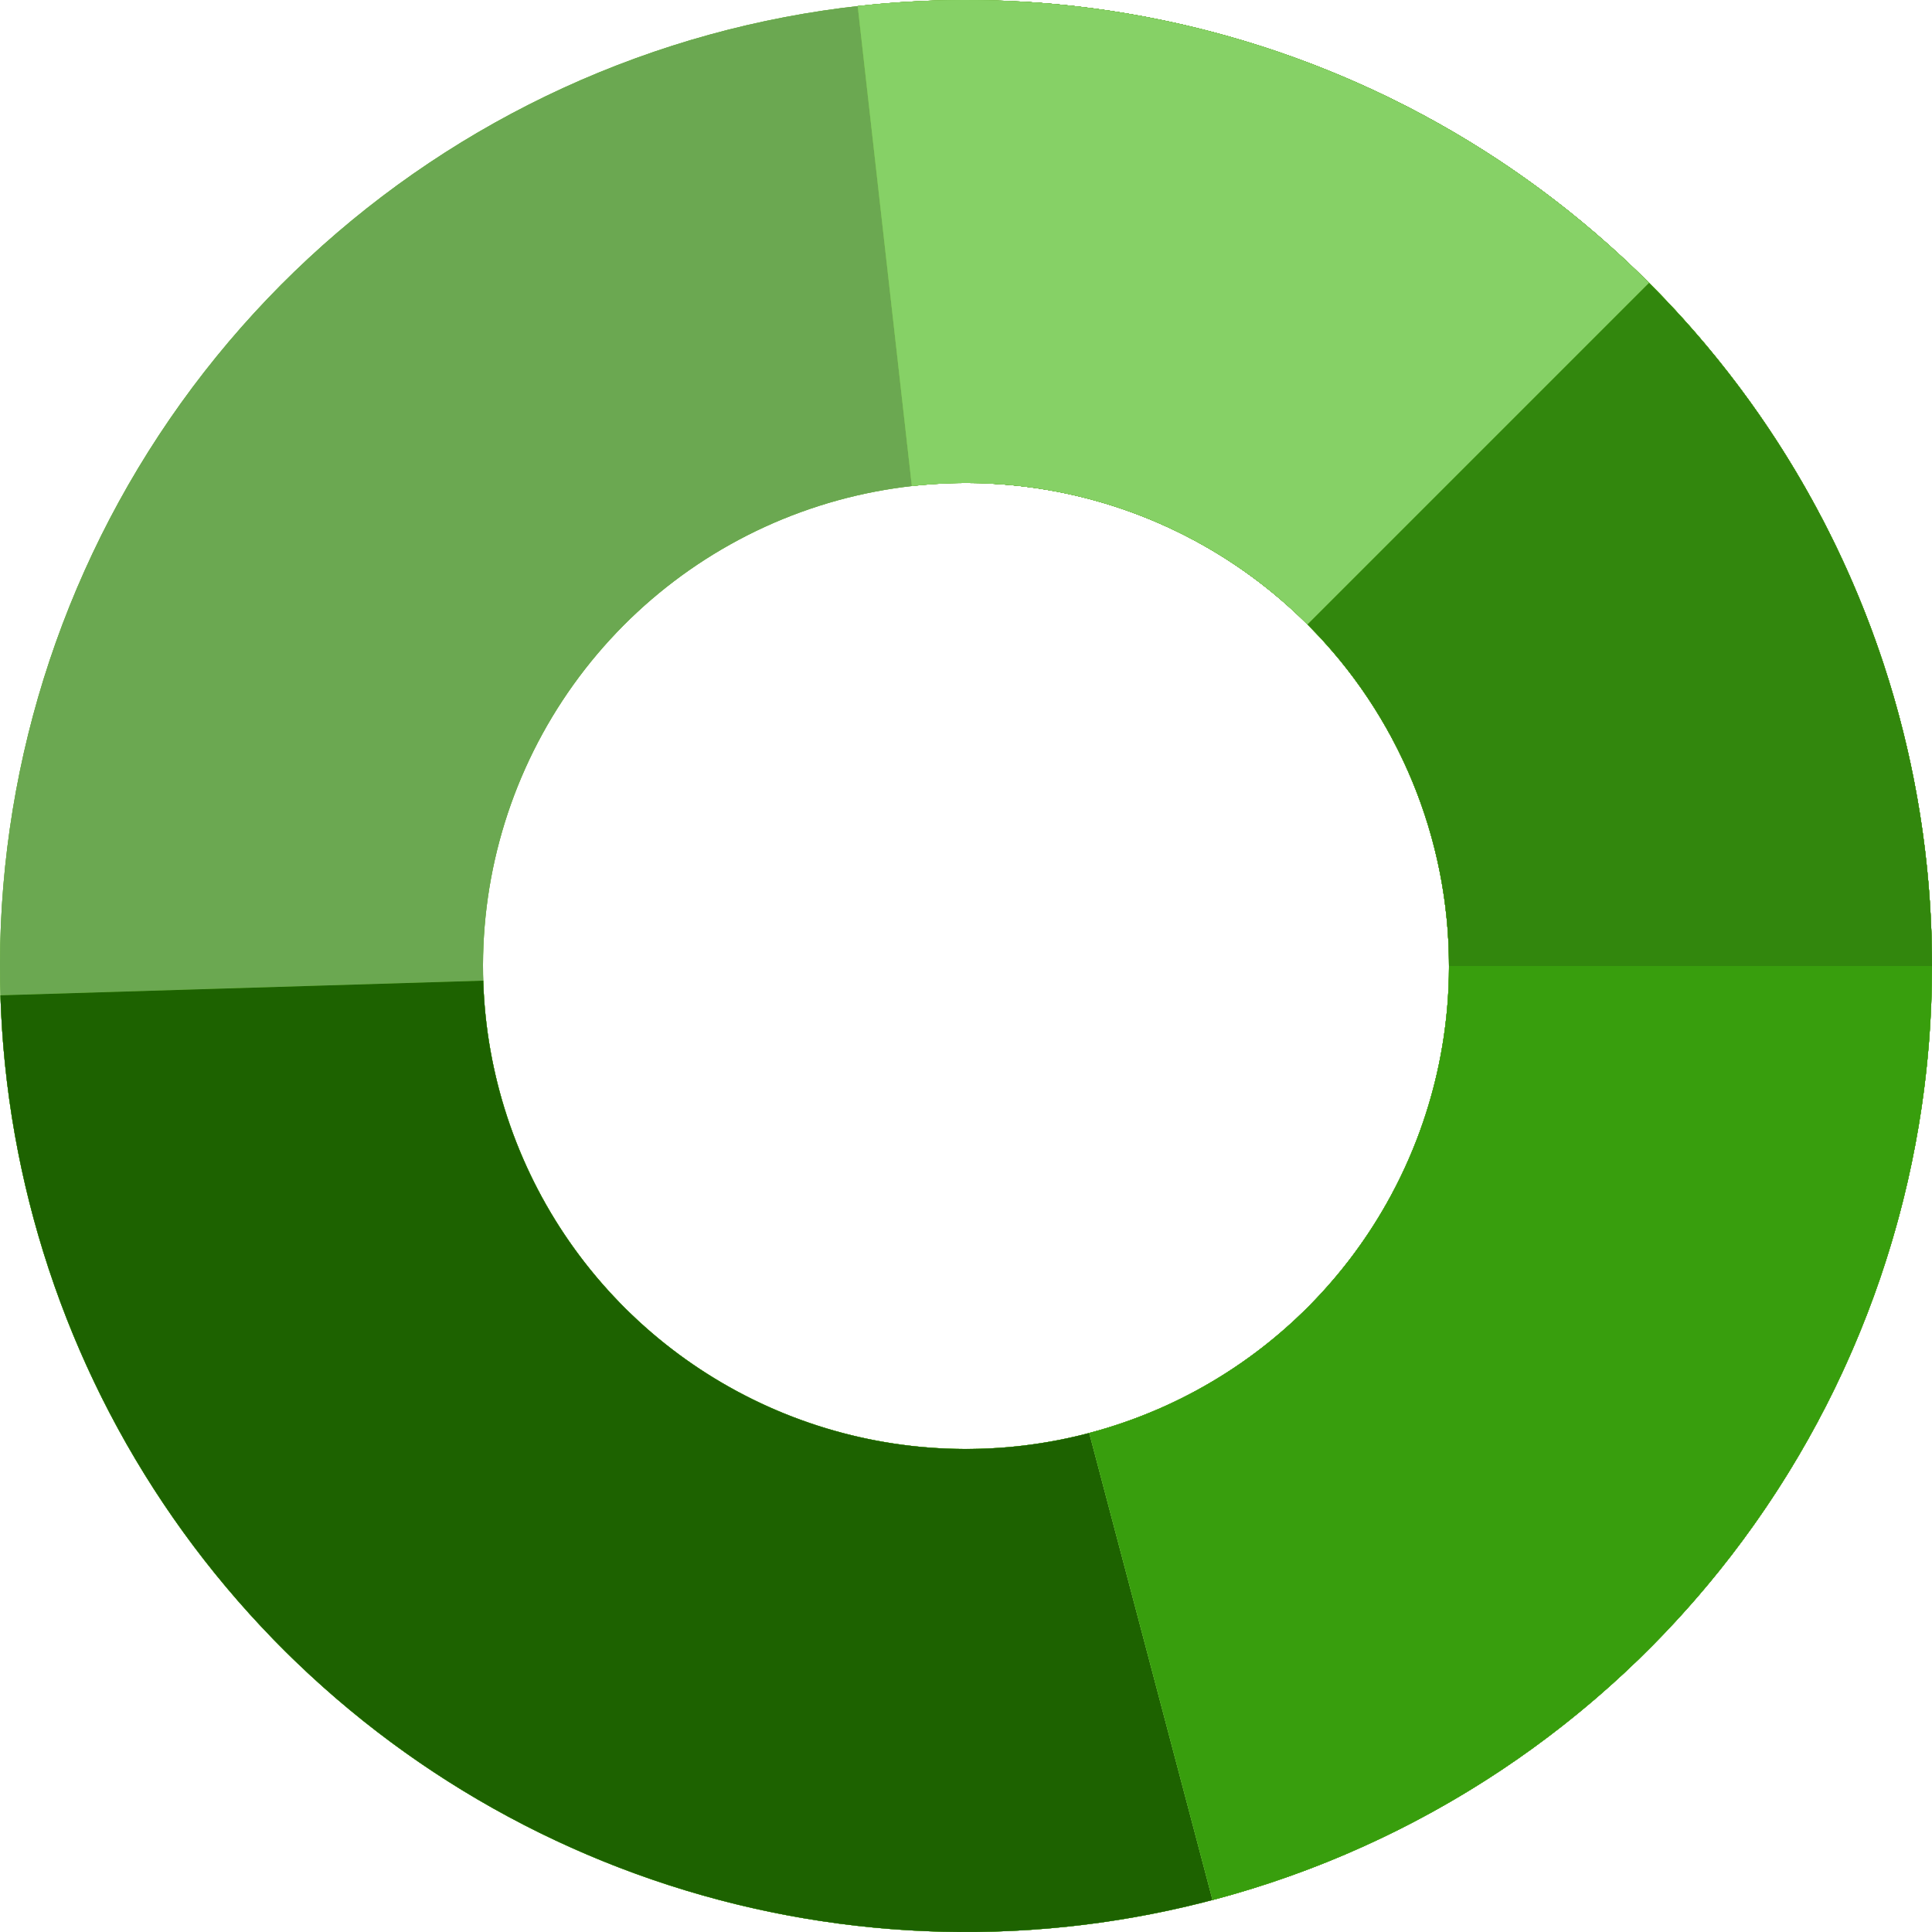 <?xml version="1.0" encoding="UTF-8"?> <svg xmlns="http://www.w3.org/2000/svg" width="340" height="340" viewBox="0 0 340 340" fill="none"><path d="M340 170C340 133.426 328.205 97.827 306.366 68.489C284.526 39.151 253.808 17.639 218.771 7.146C183.735 -3.347 146.248 -2.26 111.878 10.244C77.508 22.749 48.087 46.004 27.984 76.558C7.881 107.111 -1.833 143.333 0.285 179.846C2.404 216.359 16.241 251.215 39.743 279.238C63.244 307.262 95.157 326.959 130.743 335.405C166.328 343.851 203.689 340.595 237.277 326.121L203.638 248.061C186.844 255.298 168.164 256.926 150.371 252.703C132.579 248.48 116.622 238.631 104.871 224.619C93.121 210.607 86.202 193.179 85.143 174.923C84.084 156.667 88.94 138.556 98.992 123.279C109.044 108.002 123.754 96.374 140.939 90.122C158.124 83.87 176.867 83.327 194.386 88.573C211.904 93.82 227.263 104.576 238.183 119.245C249.102 133.914 255 151.713 255 170H340Z" fill="#77BD49"></path><path d="M340 170C340 133.426 328.205 97.827 306.366 68.489C284.526 39.151 253.808 17.639 218.771 7.146C183.735 -3.347 146.248 -2.26 111.878 10.244C77.508 22.749 48.087 46.004 27.984 76.558C7.881 107.111 -1.833 143.333 0.285 179.846C2.404 216.359 16.241 251.215 39.743 279.238C63.244 307.262 95.157 326.959 130.743 335.405C166.328 343.851 203.689 340.595 237.277 326.121L203.638 248.061C186.844 255.298 168.164 256.926 150.371 252.703C132.579 248.48 116.622 238.631 104.871 224.619C93.121 210.607 86.202 193.179 85.143 174.923C84.084 156.667 88.94 138.556 98.992 123.279C109.044 108.002 123.754 96.374 140.939 90.122C158.124 83.87 176.867 83.327 194.386 88.573C211.904 93.82 227.263 104.576 238.183 119.245C249.102 133.914 255 151.713 255 170H340Z" fill="#77BD49"></path><path d="M340 170C340 133.426 328.205 97.827 306.366 68.489C284.526 39.151 253.808 17.639 218.771 7.146C183.735 -3.347 146.248 -2.26 111.878 10.244C77.508 22.749 48.087 46.004 27.984 76.558C7.881 107.111 -1.833 143.333 0.285 179.846C2.404 216.359 16.241 251.215 39.743 279.238C63.244 307.262 95.157 326.959 130.743 335.405C166.328 343.851 203.689 340.595 237.277 326.121L203.638 248.061C186.844 255.298 168.164 256.926 150.371 252.703C132.579 248.48 116.622 238.631 104.871 224.619C93.121 210.607 86.202 193.179 85.143 174.923C84.084 156.667 88.94 138.556 98.992 123.279C109.044 108.002 123.754 96.374 140.939 90.122C158.124 83.87 176.867 83.327 194.386 88.573C211.904 93.82 227.263 104.576 238.183 119.245C249.102 133.914 255 151.713 255 170H340Z" fill="#6BA851"></path><path d="M180.115 0.301C213.029 2.263 244.662 13.754 271.161 33.375C297.661 52.996 317.882 79.899 329.362 110.809C340.843 141.718 343.087 175.298 335.821 207.46C328.556 239.622 312.094 268.977 288.441 291.95C264.788 314.922 234.966 330.52 202.605 336.844C170.245 343.168 136.744 339.945 106.183 327.567C75.622 315.19 49.32 294.192 30.481 267.131C11.642 240.071 1.079 208.116 0.078 175.159L85.039 172.579C85.539 189.058 90.821 205.035 100.241 218.566C109.66 232.096 122.811 242.595 138.092 248.784C153.372 254.972 170.123 256.584 186.303 253.422C202.483 250.26 217.394 242.461 229.221 230.975C241.047 219.489 249.278 204.811 252.911 188.73C256.543 172.649 255.421 155.859 249.681 140.404C243.941 124.95 233.83 111.498 220.581 101.688C207.331 91.877 191.515 86.132 175.058 85.151L180.115 0.301Z" fill="#77BD49"></path><path d="M180.115 0.301C213.029 2.263 244.662 13.754 271.161 33.375C297.661 52.996 317.882 79.899 329.362 110.809C340.843 141.718 343.087 175.298 335.821 207.46C328.556 239.622 312.094 268.977 288.441 291.95C264.788 314.922 234.966 330.52 202.605 336.844C170.245 343.168 136.744 339.945 106.183 327.567C75.622 315.19 49.32 294.192 30.481 267.131C11.642 240.071 1.079 208.116 0.078 175.159L85.039 172.579C85.539 189.058 90.821 205.035 100.241 218.566C109.66 232.096 122.811 242.595 138.092 248.784C153.372 254.972 170.123 256.584 186.303 253.422C202.483 250.26 217.394 242.461 229.221 230.975C241.047 219.489 249.278 204.811 252.911 188.73C256.543 172.649 255.421 155.859 249.681 140.404C243.941 124.95 233.83 111.498 220.581 101.688C207.331 91.877 191.515 86.132 175.058 85.151L180.115 0.301Z" fill="#77BD49"></path><path d="M180.115 0.301C213.029 2.263 244.662 13.754 271.161 33.375C297.661 52.996 317.882 79.899 329.362 110.809C340.843 141.718 343.087 175.298 335.821 207.46C328.556 239.622 312.094 268.977 288.441 291.95C264.788 314.922 234.966 330.52 202.605 336.844C170.245 343.168 136.744 339.945 106.183 327.567C75.622 315.19 49.32 294.192 30.481 267.131C11.642 240.071 1.079 208.116 0.078 175.159L85.039 172.579C85.539 189.058 90.821 205.035 100.241 218.566C109.66 232.096 122.811 242.595 138.092 248.784C153.372 254.972 170.123 256.584 186.303 253.422C202.483 250.26 217.394 242.461 229.221 230.975C241.047 219.489 249.278 204.811 252.911 188.73C256.543 172.649 255.421 155.859 249.681 140.404C243.941 124.95 233.83 111.498 220.581 101.688C207.331 91.877 191.515 86.132 175.058 85.151L180.115 0.301Z" fill="#77BD49"></path><path d="M180.115 0.301C213.029 2.263 244.662 13.754 271.161 33.375C297.661 52.996 317.882 79.899 329.362 110.809C340.843 141.718 343.087 175.298 335.821 207.46C328.556 239.622 312.094 268.977 288.441 291.95C264.788 314.922 234.966 330.52 202.605 336.844C170.245 343.168 136.744 339.945 106.183 327.567C75.622 315.19 49.32 294.192 30.481 267.131C11.642 240.071 1.079 208.116 0.078 175.159L85.039 172.579C85.539 189.058 90.821 205.035 100.241 218.566C109.66 232.096 122.811 242.595 138.092 248.784C153.372 254.972 170.123 256.584 186.303 253.422C202.483 250.26 217.394 242.461 229.221 230.975C241.047 219.489 249.278 204.811 252.911 188.73C256.543 172.649 255.421 155.859 249.681 140.404C243.941 124.95 233.83 111.498 220.581 101.688C207.331 91.877 191.515 86.132 175.058 85.151L180.115 0.301Z" fill="#1D6200"></path><path d="M300.88 61.508C282.869 39.781 259.732 22.879 233.556 12.327C207.38 1.776 178.989 -2.092 150.945 1.071L160.472 85.536C174.495 83.954 188.69 85.888 201.778 91.164C214.866 96.439 226.434 104.89 235.44 115.754L300.88 61.508Z" fill="#77BD49"></path><path d="M300.88 61.508C282.869 39.781 259.732 22.879 233.556 12.327C207.38 1.776 178.989 -2.092 150.945 1.071L160.472 85.536C174.495 83.954 188.69 85.888 201.778 91.164C214.866 96.439 226.434 104.89 235.44 115.754L300.88 61.508Z" fill="#77BD49"></path><path d="M300.88 61.508C282.869 39.781 259.732 22.879 233.556 12.327C207.38 1.776 178.989 -2.092 150.945 1.071L160.472 85.536C174.495 83.954 188.69 85.888 201.778 91.164C214.866 96.439 226.434 104.89 235.44 115.754L300.88 61.508Z" fill="#77BD49"></path><path d="M300.88 61.508C282.869 39.781 259.732 22.879 233.556 12.327C207.38 1.776 178.989 -2.092 150.945 1.071L160.472 85.536C174.495 83.954 188.69 85.888 201.778 91.164C214.866 96.439 226.434 104.89 235.44 115.754L300.88 61.508Z" fill="#86D166"></path><path d="M340 170C340 124.913 322.089 81.673 290.208 49.792L230.104 109.896C246.045 125.837 255 147.457 255 170H340Z" fill="#77BD49"></path><path d="M340 170C340 124.913 322.089 81.673 290.208 49.792L230.104 109.896C246.045 125.837 255 147.457 255 170H340Z" fill="#77BD49"></path><path d="M340 170C340 124.913 322.089 81.673 290.208 49.792L230.104 109.896C246.045 125.837 255 147.457 255 170H340Z" fill="#77BD49"></path><path d="M340 170C340 124.913 322.089 81.673 290.208 49.792L230.104 109.896C246.045 125.837 255 147.457 255 170H340Z" fill="#32870D"></path><path d="M340 170C340 207.531 327.58 244.007 304.678 273.74C281.775 303.473 249.677 324.791 213.389 334.37L191.694 252.185C209.838 247.395 225.887 236.736 237.339 221.87C248.79 207.004 255 188.765 255 170H340Z" fill="#77BD49"></path><path d="M340 170C340 207.531 327.58 244.007 304.678 273.74C281.775 303.473 249.677 324.791 213.389 334.37L191.694 252.185C209.838 247.395 225.887 236.736 237.339 221.87C248.79 207.004 255 188.765 255 170H340Z" fill="#77BD49"></path><path d="M340 170C340 207.531 327.58 244.007 304.678 273.74C281.775 303.473 249.677 324.791 213.389 334.37L191.694 252.185C209.838 247.395 225.887 236.736 237.339 221.87C248.79 207.004 255 188.765 255 170H340Z" fill="#77BD49"></path><path d="M340 170C340 207.531 327.58 244.007 304.678 273.74C281.775 303.473 249.677 324.791 213.389 334.37L191.694 252.185C209.838 247.395 225.887 236.736 237.339 221.87C248.79 207.004 255 188.765 255 170H340Z" fill="#389E0D"></path></svg> 